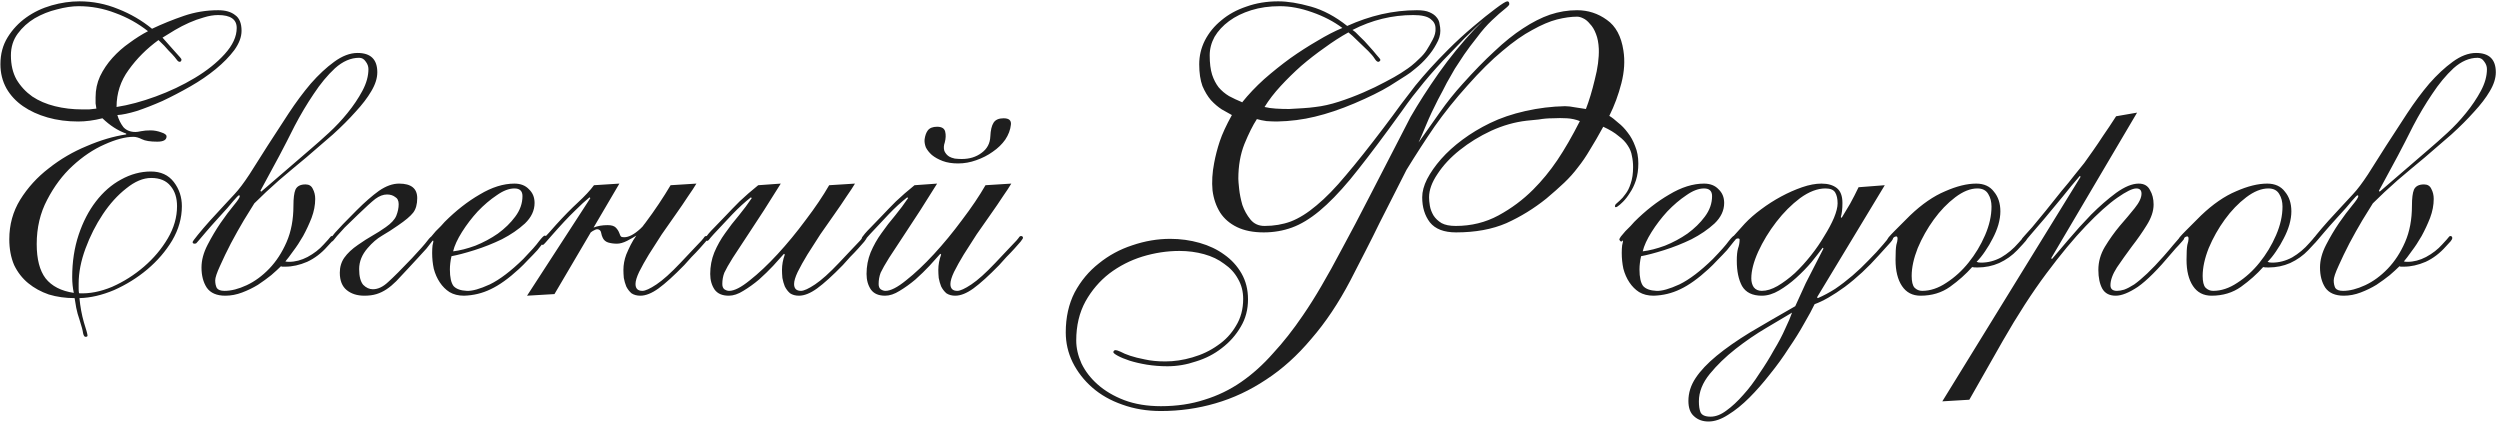 <?xml version="1.0" encoding="UTF-8"?> <svg xmlns="http://www.w3.org/2000/svg" width="279" height="48" viewBox="0 0 279 48" fill="none"> <path d="M14.087 14.91C13.157 14.58 12.272 14.01 11.432 13.2C10.472 13.44 9.572 13.56 8.732 13.56C7.502 13.56 6.362 13.41 5.312 13.11C4.262 12.81 3.347 12.39 2.567 11.85C1.787 11.31 1.172 10.65 0.722 9.87C0.272 9.06 0.047 8.16 0.047 7.17C0.047 6.03 0.317 5.025 0.857 4.155C1.397 3.285 2.087 2.55 2.927 1.95C3.767 1.35 4.712 0.9 5.762 0.6C6.812 0.3 7.847 0.15 8.867 0.15C10.367 0.15 11.807 0.435 13.187 1.005C14.567 1.545 15.827 2.28 16.967 3.21C18.107 2.67 19.292 2.19 20.522 1.77C21.752 1.35 23.027 1.14 24.347 1.14C25.157 1.14 25.787 1.32 26.237 1.68C26.717 2.01 26.957 2.595 26.957 3.435C26.957 4.125 26.687 4.845 26.147 5.595C25.607 6.315 24.917 7.02 24.077 7.71C23.237 8.4 22.292 9.045 21.242 9.645C20.192 10.245 19.157 10.785 18.137 11.265C17.117 11.715 16.157 12.09 15.257 12.39C14.357 12.66 13.637 12.81 13.097 12.84C13.247 13.35 13.472 13.8 13.772 14.19C14.102 14.55 14.552 14.73 15.122 14.73C15.272 14.73 15.482 14.7 15.752 14.64C16.052 14.58 16.397 14.55 16.787 14.55C17.207 14.55 17.612 14.625 18.002 14.775C18.392 14.895 18.587 15.045 18.587 15.225C18.587 15.615 18.242 15.81 17.552 15.81C16.772 15.81 16.202 15.72 15.842 15.54C15.482 15.36 15.167 15.27 14.897 15.27C13.997 15.27 12.917 15.555 11.657 16.125C10.427 16.665 9.242 17.46 8.102 18.51C6.992 19.53 6.047 20.79 5.267 22.29C4.487 23.76 4.097 25.41 4.097 27.24C4.097 28.92 4.427 30.195 5.087 31.065C5.777 31.935 6.827 32.475 8.237 32.685C8.177 32.415 8.132 32.13 8.102 31.83C8.072 31.53 8.057 31.23 8.057 30.93C8.057 29.22 8.297 27.645 8.777 26.205C9.257 24.765 9.902 23.52 10.712 22.47C11.522 21.42 12.452 20.61 13.502 20.04C14.582 19.44 15.692 19.14 16.832 19.14C17.942 19.14 18.797 19.53 19.397 20.31C19.997 21.09 20.297 21.99 20.297 23.01C20.297 24.33 19.937 25.605 19.217 26.835C18.497 28.035 17.567 29.115 16.427 30.075C15.317 31.005 14.087 31.77 12.737 32.37C11.387 32.94 10.097 33.24 8.867 33.27C8.957 34.23 9.122 35.13 9.362 35.97C9.632 36.81 9.767 37.305 9.767 37.455C9.767 37.545 9.692 37.59 9.542 37.59C9.422 37.59 9.332 37.455 9.272 37.185C9.242 36.915 9.107 36.405 8.867 35.655C8.717 35.235 8.597 34.8 8.507 34.35C8.447 33.93 8.387 33.57 8.327 33.27C7.307 33.27 6.347 33.135 5.447 32.865C4.577 32.565 3.812 32.145 3.152 31.605C2.492 31.065 1.967 30.39 1.577 29.58C1.217 28.74 1.037 27.78 1.037 26.7C1.037 25.08 1.442 23.61 2.252 22.29C3.092 20.94 4.157 19.77 5.447 18.78C6.737 17.76 8.147 16.935 9.677 16.305C11.207 15.645 12.677 15.21 14.087 15V14.91ZM26.417 3.12C26.417 2.16 25.727 1.68 24.347 1.68C23.837 1.68 23.297 1.77 22.727 1.95C22.187 2.1 21.647 2.295 21.107 2.535C20.567 2.775 20.042 3.045 19.532 3.345C19.022 3.645 18.557 3.93 18.137 4.2C18.647 4.77 19.127 5.31 19.577 5.82C20.027 6.3 20.252 6.57 20.252 6.63C20.252 6.81 20.177 6.9 20.027 6.9C19.967 6.9 19.892 6.855 19.802 6.765C19.742 6.675 19.637 6.54 19.487 6.36C19.337 6.18 19.112 5.94 18.812 5.64C18.542 5.31 18.167 4.92 17.687 4.47C16.367 5.43 15.257 6.54 14.357 7.8C13.457 9.03 13.007 10.41 13.007 11.94C14.357 11.73 15.812 11.34 17.372 10.77C18.932 10.2 20.387 9.51 21.737 8.7C23.087 7.89 24.197 7.005 25.067 6.045C25.967 5.055 26.417 4.08 26.417 3.12ZM1.217 6.18C1.217 7.23 1.427 8.13 1.847 8.88C2.297 9.63 2.882 10.26 3.602 10.77C4.322 11.25 5.162 11.61 6.122 11.85C7.082 12.09 8.102 12.21 9.182 12.21C9.422 12.21 9.677 12.21 9.947 12.21C10.217 12.18 10.487 12.15 10.757 12.12C10.727 11.91 10.697 11.715 10.667 11.535C10.667 11.325 10.667 11.1 10.667 10.86C10.667 10.02 10.832 9.24 11.162 8.52C11.522 7.77 11.987 7.08 12.557 6.45C13.127 5.82 13.757 5.265 14.447 4.785C15.137 4.275 15.827 3.84 16.517 3.48C15.407 2.61 14.192 1.935 12.872 1.455C11.552 0.945 10.187 0.69 8.777 0.69C8.057 0.69 7.247 0.81 6.347 1.05C5.477 1.26 4.652 1.59 3.872 2.04C3.122 2.49 2.492 3.06 1.982 3.75C1.472 4.44 1.217 5.25 1.217 6.18ZM19.757 23.01C19.757 22.08 19.517 21.33 19.037 20.76C18.557 20.16 17.837 19.86 16.877 19.86C15.977 19.86 15.047 20.25 14.087 21.03C13.127 21.78 12.257 22.74 11.477 23.91C10.697 25.08 10.052 26.355 9.542 27.735C9.032 29.115 8.777 30.42 8.777 31.65C8.777 31.86 8.777 32.055 8.777 32.235C8.777 32.415 8.792 32.58 8.822 32.73C9.992 32.79 11.222 32.55 12.512 32.01C13.802 31.44 14.987 30.69 16.067 29.76C17.147 28.83 18.032 27.78 18.722 26.61C19.412 25.44 19.757 24.24 19.757 23.01ZM35.177 22.2C35.177 22.89 35.042 23.595 34.772 24.315C34.502 25.005 34.187 25.68 33.827 26.34C33.467 26.97 33.092 27.54 32.702 28.05C32.342 28.56 32.057 28.935 31.847 29.175C31.937 29.205 32.072 29.22 32.252 29.22C32.942 29.22 33.632 29.04 34.322 28.68C35.042 28.29 35.642 27.825 36.122 27.285C36.542 26.835 36.782 26.565 36.842 26.475C36.902 26.385 36.962 26.34 37.022 26.34C37.172 26.34 37.247 26.415 37.247 26.565C37.247 26.655 37.187 26.775 37.067 26.925C36.947 27.045 36.767 27.24 36.527 27.51C35.867 28.26 35.117 28.83 34.277 29.22C33.437 29.58 32.627 29.76 31.847 29.76C31.697 29.76 31.577 29.76 31.487 29.76C31.427 29.73 31.382 29.715 31.352 29.715C31.082 29.985 30.722 30.315 30.272 30.705C29.822 31.065 29.327 31.425 28.787 31.785C28.247 32.115 27.662 32.4 27.032 32.64C26.402 32.88 25.772 33 25.142 33C24.182 33 23.492 32.7 23.072 32.1C22.682 31.5 22.487 30.75 22.487 29.85C22.487 29.04 22.712 28.2 23.162 27.33C23.612 26.46 24.092 25.65 24.602 24.9C25.142 24.12 25.637 23.46 26.087 22.92C26.537 22.38 26.762 22.035 26.762 21.885C26.762 21.825 26.732 21.795 26.672 21.795C26.612 21.795 26.402 22.005 26.042 22.425C25.712 22.845 25.157 23.475 24.377 24.315C23.777 24.975 23.312 25.5 22.982 25.89C22.652 26.28 22.397 26.58 22.217 26.79C22.067 26.97 21.962 27.09 21.902 27.15C21.842 27.18 21.782 27.195 21.722 27.195C21.572 27.195 21.497 27.135 21.497 27.015C21.497 26.955 21.692 26.685 22.082 26.205C22.472 25.725 22.922 25.2 23.432 24.63C23.972 24.03 24.497 23.46 25.007 22.92C25.547 22.35 25.937 21.93 26.177 21.66C26.657 21.15 27.212 20.415 27.842 19.455C28.472 18.465 29.147 17.4 29.867 16.26C30.617 15.09 31.397 13.89 32.207 12.66C33.017 11.43 33.842 10.32 34.682 9.33C35.552 8.34 36.422 7.53 37.292 6.9C38.192 6.24 39.062 5.91 39.902 5.91C41.372 5.91 42.107 6.63 42.107 8.07C42.107 8.73 41.882 9.435 41.432 10.185C41.012 10.905 40.427 11.67 39.677 12.48C38.957 13.29 38.117 14.13 37.157 15C36.197 15.84 35.207 16.695 34.187 17.565C33.167 18.405 32.147 19.26 31.127 20.13C30.137 21 29.222 21.855 28.382 22.695C28.112 23.115 27.722 23.745 27.212 24.585C26.732 25.395 26.252 26.25 25.772 27.15C25.322 28.02 24.917 28.86 24.557 29.67C24.197 30.45 24.017 30.99 24.017 31.29C24.017 31.62 24.077 31.905 24.197 32.145C24.347 32.355 24.632 32.46 25.052 32.46C25.802 32.46 26.627 32.25 27.527 31.83C28.427 31.41 29.267 30.795 30.047 29.985C30.827 29.175 31.472 28.185 31.982 27.015C32.492 25.845 32.747 24.495 32.747 22.965C32.747 22.125 32.822 21.525 32.972 21.165C33.152 20.775 33.527 20.58 34.097 20.58C34.487 20.58 34.757 20.745 34.907 21.075C35.087 21.405 35.177 21.78 35.177 22.2ZM29.057 21.3L29.147 21.39L34.682 16.62C35.282 16.11 35.957 15.51 36.707 14.82C37.457 14.13 38.147 13.395 38.777 12.615C39.437 11.805 39.992 10.98 40.442 10.14C40.892 9.3 41.117 8.49 41.117 7.71C41.117 7.41 41.012 7.125 40.802 6.855C40.622 6.585 40.382 6.45 40.082 6.45C39.152 6.45 38.252 6.84 37.382 7.62C36.542 8.4 35.747 9.36 34.997 10.5C34.247 11.61 33.542 12.795 32.882 14.055C32.252 15.315 31.682 16.425 31.172 17.385L29.057 21.3ZM37.022 26.97C36.902 26.97 36.842 26.88 36.842 26.7C36.842 26.67 37.022 26.43 37.382 25.98C37.772 25.53 38.582 24.69 39.812 23.46C40.712 22.56 41.537 21.84 42.287 21.3C43.067 20.76 43.817 20.49 44.537 20.49C45.887 20.49 46.562 21.03 46.562 22.11C46.562 22.8 46.412 23.34 46.112 23.73C45.812 24.12 45.242 24.6 44.402 25.17C43.802 25.59 43.217 25.965 42.647 26.295C42.077 26.625 41.537 27.09 41.027 27.69C40.397 28.41 40.082 29.19 40.082 30.03C40.082 30.84 40.232 31.425 40.532 31.785C40.862 32.115 41.222 32.28 41.612 32.28C42.182 32.28 42.752 32.01 43.322 31.47C43.922 30.93 44.807 30.045 45.977 28.815C46.847 27.885 47.417 27.24 47.687 26.88C47.957 26.52 48.152 26.34 48.272 26.34C48.422 26.34 48.497 26.415 48.497 26.565C48.497 26.595 48.407 26.715 48.227 26.925C48.077 27.135 47.867 27.405 47.597 27.735C47.327 28.035 47.012 28.38 46.652 28.77C46.292 29.16 45.917 29.565 45.527 29.985C45.017 30.525 44.582 30.99 44.222 31.38C43.862 31.74 43.502 32.04 43.142 32.28C42.782 32.52 42.407 32.7 42.017 32.82C41.627 32.94 41.177 33 40.667 33C39.857 33 39.197 32.79 38.687 32.37C38.177 31.95 37.922 31.305 37.922 30.435C37.922 29.805 38.087 29.25 38.417 28.77C38.777 28.26 39.287 27.78 39.947 27.33C40.547 26.91 41.087 26.565 41.567 26.295C42.047 26.025 42.542 25.71 43.052 25.35C43.652 24.93 44.042 24.51 44.222 24.09C44.402 23.64 44.492 23.205 44.492 22.785C44.492 22.395 44.357 22.125 44.087 21.975C43.847 21.795 43.547 21.705 43.187 21.705C42.767 21.705 42.332 21.87 41.882 22.2C41.462 22.53 40.817 23.115 39.947 23.955C39.347 24.525 38.852 25.005 38.462 25.395C38.102 25.785 37.817 26.1 37.607 26.34C37.427 26.55 37.292 26.715 37.202 26.835C37.112 26.925 37.052 26.97 37.022 26.97ZM59.658 22.65C59.658 23.49 59.298 24.255 58.578 24.945C57.858 25.605 57.003 26.19 56.013 26.7C55.023 27.18 54.003 27.585 52.953 27.915C51.903 28.245 51.048 28.47 50.388 28.59C50.328 28.83 50.283 29.085 50.253 29.355C50.223 29.595 50.208 29.835 50.208 30.075C50.208 30.945 50.343 31.56 50.613 31.92C50.913 32.25 51.408 32.43 52.098 32.46C52.698 32.49 53.553 32.25 54.663 31.74C55.773 31.2 57.018 30.255 58.398 28.905C59.268 28.005 59.853 27.345 60.153 26.925C60.483 26.505 60.693 26.295 60.783 26.295C60.933 26.295 61.008 26.385 61.008 26.565C61.008 26.625 60.903 26.775 60.693 27.015C60.513 27.255 60.273 27.555 59.973 27.915C59.673 28.245 59.328 28.605 58.938 28.995C58.578 29.385 58.233 29.73 57.903 30.03C56.763 31.08 55.713 31.83 54.753 32.28C53.823 32.73 52.833 32.97 51.783 33C51.153 33 50.613 32.865 50.163 32.595C49.743 32.325 49.383 31.965 49.083 31.515C48.783 31.065 48.558 30.555 48.408 29.985C48.288 29.415 48.228 28.83 48.228 28.23C48.228 27.9 48.243 27.615 48.273 27.375C48.333 27.135 48.363 26.985 48.363 26.925C48.363 26.895 48.348 26.865 48.318 26.835C48.228 26.925 48.183 26.97 48.183 26.97C48.153 26.97 48.108 26.94 48.048 26.88C47.988 26.82 47.958 26.76 47.958 26.7C47.958 26.67 48.018 26.565 48.138 26.385C48.288 26.205 48.453 26.01 48.633 25.8C48.843 25.59 49.038 25.395 49.218 25.215C49.398 25.005 49.533 24.855 49.623 24.765C50.883 23.505 52.188 22.485 53.538 21.705C54.888 20.895 56.178 20.49 57.408 20.49C58.098 20.49 58.638 20.7 59.028 21.12C59.448 21.51 59.658 22.02 59.658 22.65ZM57.408 21.03C56.808 21.03 56.148 21.285 55.428 21.795C54.708 22.275 54.003 22.875 53.313 23.595C52.653 24.315 52.068 25.08 51.558 25.89C51.048 26.7 50.718 27.42 50.568 28.05C51.318 27.96 52.143 27.75 53.043 27.42C53.943 27.06 54.783 26.61 55.563 26.07C56.343 25.5 56.988 24.87 57.498 24.18C58.038 23.46 58.308 22.695 58.308 21.885C58.308 21.315 58.008 21.03 57.408 21.03ZM77.718 20.49C77.508 20.85 77.193 21.33 76.773 21.93C76.383 22.53 75.933 23.19 75.423 23.91C74.913 24.63 74.388 25.38 73.848 26.16C73.338 26.94 72.858 27.69 72.408 28.41C71.988 29.1 71.628 29.745 71.328 30.345C71.058 30.915 70.923 31.365 70.923 31.695C70.923 32.205 71.178 32.46 71.688 32.46C72.018 32.46 72.543 32.22 73.263 31.74C73.983 31.26 74.868 30.465 75.918 29.355C76.578 28.665 77.088 28.125 77.448 27.735C77.838 27.315 78.123 27.015 78.303 26.835C78.483 26.625 78.588 26.49 78.618 26.43C78.678 26.37 78.738 26.34 78.798 26.34C78.948 26.34 79.023 26.415 79.023 26.565C79.023 26.595 78.933 26.73 78.753 26.97C78.573 27.18 78.348 27.435 78.078 27.735C77.808 28.035 77.508 28.35 77.178 28.68C76.878 29.01 76.608 29.31 76.368 29.58C75.228 30.75 74.268 31.62 73.488 32.19C72.738 32.73 72.063 33 71.463 33C71.073 33 70.743 32.91 70.473 32.73C70.233 32.52 70.038 32.265 69.888 31.965C69.768 31.665 69.678 31.35 69.618 31.02C69.588 30.69 69.573 30.39 69.573 30.12C69.573 29.55 69.678 28.98 69.888 28.41C70.038 28.05 70.203 27.69 70.383 27.33C70.563 26.97 70.773 26.625 71.013 26.295C70.773 26.445 70.428 26.64 69.978 26.88C69.558 27.09 69.183 27.195 68.853 27.195C68.493 27.195 68.163 27.15 67.863 27.06C67.593 26.97 67.398 26.805 67.278 26.565C67.188 26.385 67.128 26.205 67.098 26.025C67.068 25.815 66.978 25.68 66.828 25.62C66.678 25.56 66.528 25.575 66.378 25.665C66.228 25.725 66.078 25.815 65.928 25.935L61.878 32.82L58.818 33L65.883 22.11L65.793 22.02C65.343 22.38 64.788 22.89 64.128 23.55C63.468 24.18 62.598 25.11 61.518 26.34C61.278 26.61 61.068 26.85 60.888 27.06C60.738 27.24 60.633 27.33 60.573 27.33C60.453 27.33 60.393 27.24 60.393 27.06C60.393 26.94 60.513 26.76 60.753 26.52C60.993 26.28 61.428 25.8 62.058 25.08C62.928 24.12 63.738 23.295 64.488 22.605C65.268 21.885 65.868 21.24 66.288 20.67L69.123 20.49L66.243 25.395C66.693 25.215 67.218 25.125 67.818 25.125C68.238 25.125 68.538 25.215 68.718 25.395C68.898 25.575 69.033 25.785 69.123 26.025C69.183 26.235 69.258 26.37 69.348 26.43C69.438 26.46 69.543 26.475 69.663 26.475C70.173 26.475 70.773 26.16 71.463 25.53L71.688 25.305C71.748 25.245 71.793 25.185 71.823 25.125C71.883 25.035 71.943 24.96 72.003 24.9C72.543 24.18 73.053 23.46 73.533 22.74C74.013 22.02 74.448 21.33 74.838 20.67L77.718 20.49ZM95.415 20.49C95.205 20.85 94.89 21.33 94.47 21.93C94.08 22.53 93.63 23.19 93.12 23.91C92.61 24.63 92.085 25.38 91.545 26.16C91.035 26.94 90.555 27.69 90.105 28.41C89.685 29.1 89.325 29.745 89.025 30.345C88.755 30.915 88.62 31.365 88.62 31.695C88.62 32.205 88.875 32.46 89.385 32.46C89.715 32.46 90.24 32.22 90.96 31.74C91.68 31.26 92.565 30.465 93.615 29.355C94.275 28.665 94.785 28.125 95.145 27.735C95.535 27.315 95.82 27.015 96 26.835C96.18 26.625 96.285 26.49 96.315 26.43C96.375 26.37 96.435 26.34 96.495 26.34C96.645 26.34 96.72 26.415 96.72 26.565C96.72 26.595 96.63 26.73 96.45 26.97C96.27 27.18 96.045 27.435 95.775 27.735C95.505 28.035 95.205 28.35 94.875 28.68C94.575 29.01 94.305 29.31 94.065 29.58C92.925 30.75 91.965 31.62 91.185 32.19C90.435 32.73 89.76 33 89.16 33C88.77 33 88.44 32.91 88.17 32.73C87.93 32.52 87.735 32.265 87.585 31.965C87.465 31.665 87.375 31.35 87.315 31.02C87.285 30.69 87.27 30.39 87.27 30.12C87.27 29.55 87.375 28.98 87.585 28.41L87.495 28.32C87.165 28.68 86.76 29.13 86.28 29.67C85.8 30.18 85.275 30.69 84.705 31.2C84.135 31.68 83.55 32.1 82.95 32.46C82.38 32.82 81.84 33 81.33 33C80.61 33 80.085 32.775 79.755 32.325C79.425 31.845 79.26 31.26 79.26 30.57C79.26 29.73 79.41 28.935 79.71 28.185C80.04 27.405 80.445 26.685 80.925 26.025C81.405 25.335 81.915 24.675 82.455 24.045C82.995 23.385 83.475 22.74 83.895 22.11L83.805 22.02C83.145 22.53 82.455 23.16 81.735 23.91C81.045 24.66 80.355 25.395 79.665 26.115C79.365 26.445 79.185 26.655 79.125 26.745C79.065 26.835 78.99 26.88 78.9 26.88C78.78 26.88 78.72 26.79 78.72 26.61C78.72 26.58 78.735 26.535 78.765 26.475C78.825 26.385 78.93 26.25 79.08 26.07C79.23 25.89 79.455 25.65 79.755 25.35C80.085 25.02 80.505 24.585 81.015 24.045C81.465 23.565 81.975 23.04 82.545 22.47C83.145 21.9 83.835 21.3 84.615 20.67L87.135 20.49C85.755 22.71 84.63 24.465 83.76 25.755C82.92 27.015 82.26 28.02 81.78 28.77C81.33 29.49 81.015 30.045 80.835 30.435C80.685 30.825 80.61 31.245 80.61 31.695C80.61 31.965 80.685 32.16 80.835 32.28C81.015 32.4 81.195 32.46 81.375 32.46C81.945 32.46 82.71 32.07 83.67 31.29C84.66 30.51 85.695 29.535 86.775 28.365C87.855 27.195 88.905 25.92 89.925 24.54C90.975 23.16 91.845 21.87 92.535 20.67L95.415 20.49ZM112.861 20.49C112.651 20.85 112.336 21.33 111.916 21.93C111.526 22.53 111.076 23.19 110.566 23.91C110.056 24.63 109.531 25.38 108.991 26.16C108.481 26.94 108.001 27.69 107.551 28.41C107.131 29.1 106.771 29.745 106.471 30.345C106.201 30.915 106.066 31.365 106.066 31.695C106.066 32.205 106.321 32.46 106.831 32.46C107.161 32.46 107.686 32.22 108.406 31.74C109.126 31.26 110.011 30.465 111.061 29.355C111.721 28.665 112.231 28.125 112.591 27.735C112.981 27.315 113.266 27.015 113.446 26.835C113.626 26.625 113.731 26.49 113.761 26.43C113.821 26.37 113.881 26.34 113.941 26.34C114.091 26.34 114.166 26.415 114.166 26.565C114.166 26.595 114.076 26.73 113.896 26.97C113.716 27.18 113.491 27.435 113.221 27.735C112.951 28.035 112.651 28.35 112.321 28.68C112.021 29.01 111.751 29.31 111.511 29.58C110.371 30.75 109.411 31.62 108.631 32.19C107.881 32.73 107.206 33 106.606 33C106.216 33 105.886 32.91 105.616 32.73C105.376 32.52 105.181 32.265 105.031 31.965C104.911 31.665 104.821 31.35 104.761 31.02C104.731 30.69 104.716 30.39 104.716 30.12C104.716 29.55 104.821 28.98 105.031 28.41L104.941 28.32C104.611 28.68 104.206 29.13 103.726 29.67C103.246 30.18 102.721 30.69 102.151 31.2C101.581 31.68 100.996 32.1 100.396 32.46C99.826 32.82 99.286 33 98.776 33C98.056 33 97.531 32.775 97.201 32.325C96.871 31.845 96.706 31.26 96.706 30.57C96.706 29.73 96.856 28.935 97.156 28.185C97.486 27.405 97.891 26.685 98.371 26.025C98.851 25.335 99.361 24.675 99.901 24.045C100.441 23.385 100.921 22.74 101.341 22.11L101.251 22.02C100.591 22.53 99.901 23.16 99.181 23.91C98.491 24.66 97.801 25.395 97.111 26.115C96.811 26.445 96.631 26.655 96.571 26.745C96.511 26.835 96.436 26.88 96.346 26.88C96.226 26.88 96.166 26.79 96.166 26.61C96.166 26.58 96.181 26.535 96.211 26.475C96.271 26.385 96.376 26.25 96.526 26.07C96.676 25.89 96.901 25.65 97.201 25.35C97.531 25.02 97.951 24.585 98.461 24.045C98.911 23.565 99.421 23.04 99.991 22.47C100.591 21.9 101.281 21.3 102.061 20.67L104.581 20.49C103.201 22.71 102.076 24.465 101.206 25.755C100.366 27.015 99.706 28.02 99.226 28.77C98.776 29.49 98.461 30.045 98.281 30.435C98.131 30.825 98.056 31.245 98.056 31.695C98.056 31.965 98.131 32.16 98.281 32.28C98.461 32.4 98.641 32.46 98.821 32.46C99.391 32.46 100.156 32.07 101.116 31.29C102.106 30.51 103.141 29.535 104.221 28.365C105.301 27.195 106.351 25.92 107.371 24.54C108.421 23.16 109.291 21.87 109.981 20.67L112.861 20.49ZM106.921 18.24C106.261 18.24 105.691 18.15 105.211 17.97C104.731 17.79 104.326 17.565 103.996 17.295C103.696 17.025 103.471 16.74 103.321 16.44C103.201 16.11 103.156 15.81 103.186 15.54C103.246 15.12 103.366 14.79 103.546 14.55C103.756 14.28 104.101 14.145 104.581 14.145C105.091 14.145 105.391 14.325 105.481 14.685C105.571 15.045 105.556 15.45 105.436 15.9C105.316 16.23 105.301 16.545 105.391 16.845C105.511 17.115 105.691 17.325 105.931 17.475C106.081 17.565 106.291 17.64 106.561 17.7C106.861 17.73 107.116 17.745 107.326 17.745C108.196 17.745 108.931 17.52 109.531 17.07C110.161 16.62 110.491 16.005 110.521 15.225C110.551 14.535 110.671 14.025 110.881 13.695C111.091 13.365 111.466 13.2 112.006 13.2C112.606 13.2 112.876 13.44 112.816 13.92C112.756 14.49 112.546 15.045 112.186 15.585C111.826 16.095 111.361 16.545 110.791 16.935C110.251 17.325 109.636 17.64 108.946 17.88C108.286 18.12 107.611 18.24 106.921 18.24ZM156.963 18.96C156.453 19.98 155.943 20.985 155.433 21.975C154.953 22.935 154.458 23.91 153.948 24.9C153.468 25.89 152.958 26.91 152.418 27.96C151.878 29.01 151.308 30.12 150.708 31.29C149.388 33.81 147.933 35.985 146.343 37.815C144.783 39.675 143.103 41.19 141.303 42.36C139.503 43.56 137.613 44.445 135.633 45.015C133.683 45.585 131.658 45.87 129.558 45.87C127.998 45.87 126.558 45.63 125.238 45.15C123.948 44.7 122.838 44.07 121.908 43.26C120.978 42.45 120.243 41.505 119.703 40.425C119.193 39.375 118.938 38.265 118.938 37.095C118.938 35.415 119.268 33.93 119.928 32.64C120.618 31.35 121.518 30.27 122.628 29.4C123.738 28.5 124.983 27.825 126.363 27.375C127.773 26.895 129.183 26.655 130.593 26.655C131.733 26.655 132.828 26.805 133.878 27.105C134.928 27.405 135.843 27.84 136.623 28.41C137.433 28.98 138.078 29.685 138.558 30.525C139.038 31.365 139.278 32.325 139.278 33.405C139.278 34.545 139.008 35.565 138.468 36.465C137.928 37.395 137.223 38.19 136.353 38.85C135.513 39.51 134.553 40.005 133.473 40.335C132.423 40.695 131.358 40.875 130.278 40.875C129.498 40.875 128.733 40.815 127.983 40.695C127.263 40.575 126.618 40.425 126.048 40.245C125.508 40.065 125.073 39.885 124.743 39.705C124.413 39.525 124.248 39.39 124.248 39.3C124.248 39.24 124.278 39.18 124.338 39.12C124.398 39.09 124.458 39.075 124.518 39.075C124.608 39.075 124.788 39.135 125.058 39.255C125.328 39.405 125.688 39.555 126.138 39.705C126.588 39.855 127.128 39.99 127.758 40.11C128.418 40.26 129.183 40.335 130.053 40.335C131.043 40.335 132.048 40.185 133.068 39.885C134.118 39.585 135.063 39.135 135.903 38.535C136.743 37.965 137.418 37.245 137.928 36.375C138.468 35.505 138.738 34.5 138.738 33.36C138.738 32.52 138.543 31.77 138.153 31.11C137.793 30.45 137.283 29.895 136.623 29.445C135.993 28.965 135.243 28.605 134.373 28.365C133.503 28.125 132.588 28.005 131.628 28.005C130.248 28.005 128.868 28.215 127.488 28.635C126.138 29.055 124.908 29.685 123.798 30.525C122.718 31.365 121.833 32.4 121.143 33.63C120.453 34.89 120.108 36.345 120.108 37.995C120.108 38.835 120.303 39.69 120.693 40.56C121.113 41.43 121.713 42.21 122.493 42.9C123.303 43.62 124.293 44.205 125.463 44.655C126.663 45.105 128.028 45.33 129.558 45.33C131.328 45.33 132.948 45.09 134.418 44.61C135.888 44.16 137.253 43.5 138.513 42.63C139.773 41.76 140.958 40.695 142.068 39.435C143.208 38.205 144.318 36.795 145.398 35.205C146.118 34.155 146.808 33.06 147.468 31.92C148.158 30.75 148.938 29.34 149.808 27.69C150.708 26.04 151.758 24.045 152.958 21.705C154.158 19.365 155.643 16.485 157.413 13.065C158.313 11.505 159.363 9.87 160.563 8.16C161.793 6.42 163.128 4.785 164.568 3.255L165.513 2.31C165.003 2.76 164.538 3.195 164.118 3.615C163.698 4.005 163.293 4.41 162.903 4.83C162.513 5.22 162.108 5.64 161.688 6.09C161.268 6.51 160.818 6.99 160.338 7.53C159.798 8.13 159.318 8.685 158.898 9.195C158.478 9.705 158.058 10.23 157.638 10.77C157.248 11.28 156.843 11.835 156.423 12.435C156.003 13.005 155.523 13.665 154.983 14.415C153.333 16.665 151.893 18.54 150.663 20.04C149.433 21.51 148.293 22.68 147.243 23.55C146.193 24.42 145.173 25.035 144.183 25.395C143.193 25.755 142.143 25.935 141.033 25.935C139.863 25.935 138.873 25.74 138.063 25.35C137.253 24.96 136.623 24.42 136.173 23.73C135.723 23.01 135.438 22.185 135.318 21.255C135.228 20.295 135.288 19.275 135.498 18.195C135.648 17.385 135.858 16.575 136.128 15.765C136.398 14.955 136.848 13.98 137.478 12.84C137.148 12.66 136.773 12.45 136.353 12.21C135.933 11.94 135.528 11.595 135.138 11.175C134.778 10.755 134.463 10.23 134.193 9.6C133.953 8.94 133.833 8.13 133.833 7.17C133.833 6.24 134.043 5.355 134.463 4.515C134.913 3.645 135.528 2.895 136.308 2.265C137.088 1.605 138.018 1.095 139.098 0.735C140.178 0.345 141.363 0.15 142.653 0.15C143.703 0.15 144.918 0.345 146.298 0.735C147.678 1.125 149.028 1.845 150.348 2.895C151.608 2.325 152.883 1.89 154.173 1.59C155.493 1.29 156.813 1.14 158.133 1.14C158.733 1.14 159.198 1.215 159.528 1.365C159.888 1.515 160.158 1.71 160.338 1.95C160.518 2.16 160.623 2.4 160.653 2.67C160.713 2.94 160.743 3.195 160.743 3.435C160.743 3.915 160.593 4.41 160.293 4.92C160.023 5.43 159.678 5.925 159.258 6.405C158.868 6.855 158.448 7.26 157.998 7.62C157.578 7.98 157.218 8.25 156.918 8.43C156.678 8.58 156.063 8.97 155.073 9.6C154.083 10.2 152.778 10.845 151.158 11.535C149.598 12.195 148.128 12.69 146.748 13.02C145.398 13.35 143.988 13.53 142.518 13.56C142.188 13.56 141.798 13.545 141.348 13.515C140.928 13.455 140.568 13.38 140.268 13.29C139.818 13.98 139.353 14.91 138.873 16.08C138.423 17.22 138.198 18.51 138.198 19.95C138.198 20.13 138.228 20.505 138.288 21.075C138.348 21.645 138.468 22.245 138.648 22.875C138.858 23.475 139.158 24.015 139.548 24.495C139.938 24.975 140.463 25.215 141.123 25.215C142.173 25.215 143.148 25.05 144.048 24.72C144.978 24.36 145.938 23.76 146.928 22.92C147.948 22.08 149.043 20.955 150.213 19.545C151.413 18.135 152.808 16.38 154.398 14.28C155.148 13.29 155.793 12.42 156.333 11.67C156.903 10.92 157.443 10.215 157.953 9.555C158.493 8.895 159.048 8.25 159.618 7.62C160.188 6.99 160.863 6.285 161.643 5.505C162.513 4.635 163.428 3.795 164.388 2.985C165.378 2.145 166.218 1.47 166.908 0.96C167.628 0.42 168.063 0.15 168.213 0.15C168.363 0.15 168.438 0.255 168.438 0.465C168.438 0.555 168.288 0.72 167.988 0.96C167.568 1.29 167.073 1.725 166.503 2.265C165.933 2.805 165.393 3.42 164.883 4.11C164.283 4.86 163.788 5.52 163.398 6.09C163.038 6.63 162.693 7.155 162.363 7.665C162.063 8.175 161.763 8.7 161.463 9.24C161.193 9.78 160.863 10.41 160.473 11.13C159.963 12.12 159.528 13.05 159.168 13.92C158.808 14.79 158.523 15.45 158.313 15.9C159.123 14.76 159.918 13.635 160.698 12.525C161.478 11.415 162.318 10.365 163.218 9.375C164.478 7.965 165.663 6.75 166.773 5.73C167.883 4.68 168.948 3.825 169.968 3.165C171.018 2.475 172.023 1.965 172.983 1.635C173.973 1.305 174.978 1.14 175.998 1.14C177.228 1.14 178.338 1.5 179.328 2.22C180.318 2.91 180.933 4.05 181.173 5.64C181.353 6.78 181.278 7.995 180.948 9.285C180.618 10.575 180.168 11.79 179.598 12.93C179.898 13.11 180.228 13.365 180.588 13.695C180.978 13.995 181.338 14.37 181.668 14.82C181.998 15.24 182.268 15.735 182.478 16.305C182.718 16.875 182.838 17.52 182.838 18.24C182.838 18.93 182.748 19.56 182.568 20.13C182.388 20.67 182.163 21.135 181.893 21.525C181.653 21.915 181.398 22.245 181.128 22.515C180.888 22.755 180.678 22.935 180.498 23.055C180.348 23.145 180.258 23.145 180.228 23.055C180.228 22.935 180.258 22.845 180.318 22.785C180.408 22.695 180.558 22.56 180.768 22.38C180.978 22.2 181.188 21.96 181.398 21.66C181.638 21.36 181.833 20.97 181.983 20.49C182.163 19.98 182.253 19.365 182.253 18.645C182.253 18.195 182.208 17.775 182.118 17.385C182.058 16.995 181.908 16.62 181.668 16.26C181.428 15.87 181.083 15.51 180.633 15.18C180.213 14.82 179.643 14.475 178.923 14.145C178.383 15.135 177.888 15.99 177.438 16.71C177.018 17.43 176.568 18.09 176.088 18.69C175.638 19.29 175.128 19.86 174.558 20.4C173.988 20.94 173.328 21.525 172.578 22.155C171.198 23.265 169.713 24.18 168.123 24.9C166.533 25.59 164.658 25.935 162.498 25.935C161.148 25.935 160.173 25.56 159.573 24.81C159.003 24.06 158.718 23.13 158.718 22.02C158.718 21.39 158.898 20.715 159.258 19.995C159.648 19.245 160.173 18.495 160.833 17.745C161.493 16.995 162.288 16.275 163.218 15.585C164.148 14.895 165.168 14.28 166.278 13.74C167.448 13.17 168.768 12.72 170.238 12.39C171.708 12.06 173.178 11.88 174.648 11.85C174.978 11.85 175.368 11.895 175.818 11.985C176.268 12.045 176.658 12.105 176.988 12.165C177.348 11.235 177.678 10.14 177.978 8.88C178.308 7.62 178.458 6.48 178.428 5.46C178.398 4.8 178.293 4.245 178.113 3.795C177.933 3.315 177.708 2.94 177.438 2.67C177.198 2.37 176.943 2.16 176.673 2.04C176.433 1.92 176.208 1.86 175.998 1.86C175.338 1.86 174.588 1.965 173.748 2.175C172.938 2.385 172.023 2.775 171.003 3.345C169.983 3.885 168.873 4.665 167.673 5.685C166.473 6.675 165.168 7.965 163.758 9.555C162.408 11.055 161.193 12.57 160.113 14.1C159.063 15.63 158.013 17.25 156.963 18.96ZM138.603 11.445C139.323 10.545 140.148 9.675 141.078 8.835C142.038 7.995 143.013 7.215 144.003 6.495C145.023 5.775 146.028 5.13 147.018 4.56C148.008 3.96 148.938 3.48 149.808 3.12C148.848 2.4 147.723 1.815 146.433 1.365C145.173 0.915 143.973 0.69 142.833 0.69C141.663 0.69 140.598 0.84 139.638 1.14C138.678 1.44 137.853 1.845 137.163 2.355C136.473 2.865 135.933 3.45 135.543 4.11C135.183 4.77 135.003 5.46 135.003 6.18C135.003 7.05 135.093 7.77 135.273 8.34C135.453 8.88 135.693 9.345 135.993 9.735C136.323 10.125 136.713 10.455 137.163 10.725C137.613 10.965 138.093 11.19 138.603 11.4V11.445ZM159.213 5.595C159.423 5.265 159.648 4.875 159.888 4.425C160.128 3.975 160.233 3.555 160.203 3.165C160.203 2.745 160.023 2.4 159.663 2.13C159.303 1.83 158.658 1.68 157.728 1.68C155.358 1.68 153.093 2.235 150.933 3.345C151.143 3.465 151.413 3.705 151.743 4.065C152.103 4.395 152.448 4.755 152.778 5.145C153.108 5.505 153.393 5.835 153.633 6.135C153.903 6.435 154.038 6.6 154.038 6.63C154.068 6.69 154.053 6.75 153.993 6.81C153.933 6.87 153.873 6.9 153.813 6.9C153.693 6.9 153.558 6.78 153.408 6.54C153.258 6.3 153.018 6.015 152.688 5.685C152.388 5.385 151.998 5.01 151.518 4.56C151.068 4.11 150.723 3.795 150.483 3.615C149.613 4.095 148.728 4.665 147.828 5.325C146.928 5.955 146.058 6.63 145.218 7.35C144.408 8.07 143.643 8.82 142.923 9.6C142.203 10.38 141.603 11.16 141.123 11.94C141.483 12.03 141.903 12.09 142.383 12.12C142.863 12.15 143.358 12.165 143.868 12.165C144.378 12.135 144.888 12.105 145.398 12.075C145.908 12.045 146.373 12 146.793 11.94C147.603 11.85 148.473 11.655 149.403 11.355C150.333 11.055 151.248 10.71 152.148 10.32C153.048 9.93 153.858 9.54 154.578 9.15C155.328 8.76 155.913 8.43 156.333 8.16C156.363 8.13 156.498 8.04 156.738 7.89C156.978 7.74 157.233 7.56 157.503 7.35C157.803 7.11 158.103 6.84 158.403 6.54C158.733 6.24 159.003 5.925 159.213 5.595ZM176.313 13.515C175.863 13.335 175.383 13.23 174.873 13.2C174.363 13.17 173.838 13.17 173.298 13.2C172.758 13.2 172.233 13.245 171.723 13.335C171.213 13.395 170.763 13.44 170.373 13.47C169.053 13.62 167.733 13.995 166.413 14.595C165.123 15.195 163.953 15.915 162.903 16.755C161.883 17.565 161.058 18.45 160.428 19.41C159.798 20.34 159.483 21.21 159.483 22.02C159.483 22.29 159.513 22.605 159.573 22.965C159.633 23.325 159.768 23.685 159.978 24.045C160.188 24.375 160.488 24.66 160.878 24.9C161.268 25.11 161.793 25.215 162.453 25.215C164.193 25.215 165.783 24.825 167.223 24.045C168.663 23.265 169.953 22.305 171.093 21.165C172.083 20.175 172.983 19.08 173.793 17.88C174.603 16.68 175.443 15.225 176.313 13.515ZM192.417 22.65C192.417 23.49 192.057 24.255 191.337 24.945C190.617 25.605 189.762 26.19 188.772 26.7C187.782 27.18 186.762 27.585 185.712 27.915C184.662 28.245 183.807 28.47 183.147 28.59C183.087 28.83 183.042 29.085 183.012 29.355C182.982 29.595 182.967 29.835 182.967 30.075C182.967 30.945 183.102 31.56 183.372 31.92C183.672 32.25 184.167 32.43 184.857 32.46C185.457 32.49 186.312 32.25 187.422 31.74C188.532 31.2 189.777 30.255 191.157 28.905C192.027 28.005 192.612 27.345 192.912 26.925C193.242 26.505 193.452 26.295 193.542 26.295C193.692 26.295 193.767 26.385 193.767 26.565C193.767 26.625 193.662 26.775 193.452 27.015C193.272 27.255 193.032 27.555 192.732 27.915C192.432 28.245 192.087 28.605 191.697 28.995C191.337 29.385 190.992 29.73 190.662 30.03C189.522 31.08 188.472 31.83 187.512 32.28C186.582 32.73 185.592 32.97 184.542 33C183.912 33 183.372 32.865 182.922 32.595C182.502 32.325 182.142 31.965 181.842 31.515C181.542 31.065 181.317 30.555 181.167 29.985C181.047 29.415 180.987 28.83 180.987 28.23C180.987 27.9 181.002 27.615 181.032 27.375C181.092 27.135 181.122 26.985 181.122 26.925C181.122 26.895 181.107 26.865 181.077 26.835C180.987 26.925 180.942 26.97 180.942 26.97C180.912 26.97 180.867 26.94 180.807 26.88C180.747 26.82 180.717 26.76 180.717 26.7C180.717 26.67 180.777 26.565 180.897 26.385C181.047 26.205 181.212 26.01 181.392 25.8C181.602 25.59 181.797 25.395 181.977 25.215C182.157 25.005 182.292 24.855 182.382 24.765C183.642 23.505 184.947 22.485 186.297 21.705C187.647 20.895 188.937 20.49 190.167 20.49C190.857 20.49 191.397 20.7 191.787 21.12C192.207 21.51 192.417 22.02 192.417 22.65ZM190.167 21.03C189.567 21.03 188.907 21.285 188.187 21.795C187.467 22.275 186.762 22.875 186.072 23.595C185.412 24.315 184.827 25.08 184.317 25.89C183.807 26.7 183.477 27.42 183.327 28.05C184.077 27.96 184.902 27.75 185.802 27.42C186.702 27.06 187.542 26.61 188.322 26.07C189.102 25.5 189.747 24.87 190.257 24.18C190.797 23.46 191.067 22.695 191.067 21.885C191.067 21.315 190.767 21.03 190.167 21.03ZM203.726 21.03C202.826 21.03 201.881 21.39 200.891 22.11C199.931 22.83 199.046 23.715 198.236 24.765C197.426 25.815 196.751 26.925 196.211 28.095C195.701 29.235 195.446 30.225 195.446 31.065C195.446 31.455 195.536 31.785 195.716 32.055C195.926 32.325 196.226 32.46 196.616 32.46C197.156 32.46 197.741 32.28 198.371 31.92C199.031 31.53 199.676 31.05 200.306 30.48C200.936 29.88 201.536 29.22 202.106 28.5C202.676 27.78 203.171 27.06 203.591 26.34C204.041 25.62 204.401 24.945 204.671 24.315C204.941 23.655 205.076 23.115 205.076 22.695C205.076 22.185 204.986 21.78 204.806 21.48C204.626 21.18 204.266 21.03 203.726 21.03ZM210.341 20.67L202.781 33.18L202.871 33.27C203.501 33 204.146 32.655 204.806 32.235C205.466 31.785 206.111 31.29 206.741 30.75C207.371 30.21 207.971 29.64 208.541 29.04C209.141 28.44 209.681 27.855 210.161 27.285C210.521 26.865 210.746 26.595 210.836 26.475C210.926 26.355 211.016 26.295 211.106 26.295C211.226 26.295 211.286 26.37 211.286 26.52C211.286 26.64 211.181 26.82 210.971 27.06C210.761 27.3 210.326 27.78 209.666 28.5C208.466 29.85 207.206 31.02 205.886 32.01C204.566 32.97 203.441 33.615 202.511 33.945C202.241 34.515 201.851 35.235 201.341 36.105C200.861 36.975 200.291 37.89 199.631 38.85C199.001 39.84 198.296 40.815 197.516 41.775C196.766 42.735 196.001 43.605 195.221 44.385C194.441 45.165 193.661 45.795 192.881 46.275C192.101 46.785 191.366 47.04 190.676 47.04C190.016 47.04 189.476 46.845 189.056 46.455C188.636 46.095 188.426 45.525 188.426 44.745C188.426 43.845 188.696 42.99 189.236 42.18C189.776 41.37 190.556 40.545 191.576 39.705C192.596 38.865 193.841 37.995 195.311 37.095C196.781 36.225 198.461 35.25 200.351 34.17C200.681 33.42 201.071 32.565 201.521 31.605C202.001 30.645 202.661 29.355 203.501 27.735L203.411 27.645C203.081 28.095 202.661 28.635 202.151 29.265C201.641 29.865 201.071 30.45 200.441 31.02C199.841 31.56 199.211 32.025 198.551 32.415C197.891 32.805 197.246 33 196.616 33C195.566 33 194.831 32.64 194.411 31.92C194.021 31.2 193.826 30.255 193.826 29.085C193.826 28.515 193.871 28.065 193.961 27.735C194.081 27.405 194.141 27.075 194.141 26.745C194.141 26.655 194.081 26.61 193.961 26.61C193.811 26.61 193.706 26.67 193.646 26.79C193.586 26.88 193.526 26.925 193.466 26.925C193.346 26.925 193.286 26.835 193.286 26.655C193.286 26.595 193.361 26.475 193.511 26.295C193.691 26.085 194.096 25.635 194.726 24.945C195.236 24.405 195.836 23.88 196.526 23.37C197.246 22.83 197.996 22.35 198.776 21.93C199.556 21.51 200.336 21.165 201.116 20.895C201.896 20.625 202.616 20.49 203.276 20.49C203.996 20.49 204.566 20.655 204.986 20.985C205.406 21.315 205.616 21.87 205.616 22.65C205.616 23.31 205.556 23.835 205.436 24.225L205.526 24.315C205.826 23.835 206.141 23.31 206.471 22.74C206.801 22.14 207.116 21.525 207.416 20.895L210.341 20.67ZM189.596 44.79C189.596 45.3 189.656 45.705 189.776 46.005C189.926 46.335 190.301 46.5 190.901 46.5C191.471 46.5 192.056 46.275 192.656 45.825C193.286 45.375 193.916 44.79 194.546 44.07C195.176 43.38 195.776 42.585 196.346 41.685C196.946 40.815 197.486 39.945 197.966 39.075C198.476 38.235 198.896 37.44 199.226 36.69C199.586 35.94 199.841 35.34 199.991 34.89C199.241 35.34 198.281 35.91 197.111 36.6C195.941 37.29 194.801 38.07 193.691 38.94C192.581 39.81 191.621 40.74 190.811 41.73C190.001 42.72 189.596 43.74 189.596 44.79ZM223.242 23.595C223.242 24.045 223.167 24.54 223.017 25.08C222.867 25.59 222.657 26.1 222.387 26.61C222.147 27.09 221.862 27.57 221.532 28.05C221.232 28.5 220.917 28.89 220.587 29.22C220.707 29.28 220.872 29.31 221.082 29.31C221.862 29.31 222.612 29.115 223.332 28.725C224.052 28.305 224.697 27.765 225.267 27.105C225.567 26.775 225.747 26.565 225.807 26.475C225.897 26.385 225.972 26.34 226.032 26.34C226.182 26.34 226.257 26.415 226.257 26.565C226.257 26.625 226.197 26.73 226.077 26.88C225.957 27.03 225.642 27.375 225.132 27.915C224.562 28.515 223.887 28.995 223.107 29.355C222.357 29.685 221.547 29.85 220.677 29.85C220.377 29.85 220.182 29.835 220.092 29.805C219.402 30.585 218.577 31.32 217.617 32.01C216.687 32.67 215.592 33 214.332 33C213.432 33 212.742 32.64 212.262 31.92C211.782 31.2 211.542 30.225 211.542 28.995C211.542 28.185 211.572 27.63 211.632 27.33C211.722 27.03 211.767 26.805 211.767 26.655C211.767 26.475 211.722 26.385 211.632 26.385C211.452 26.385 211.287 26.505 211.137 26.745C210.987 26.985 210.882 27.105 210.822 27.105C210.642 27.105 210.552 27.03 210.552 26.88C210.552 26.82 210.627 26.685 210.777 26.475C210.957 26.265 211.182 26.025 211.452 25.755C211.722 25.485 212.007 25.2 212.307 24.9C212.607 24.6 212.892 24.315 213.162 24.045C214.482 22.785 215.787 21.885 217.077 21.345C218.367 20.775 219.522 20.49 220.542 20.49C221.412 20.49 222.072 20.79 222.522 21.39C223.002 21.96 223.242 22.695 223.242 23.595ZM222.252 23.055C222.252 22.515 222.132 22.05 221.892 21.66C221.652 21.24 221.247 21.03 220.677 21.03C219.897 21.03 219.072 21.36 218.202 22.02C217.332 22.68 216.537 23.505 215.817 24.495C215.097 25.485 214.497 26.55 214.017 27.69C213.567 28.83 213.342 29.865 213.342 30.795C213.342 31.425 213.447 31.86 213.657 32.1C213.897 32.34 214.182 32.46 214.512 32.46C215.412 32.46 216.312 32.16 217.212 31.56C218.142 30.96 218.967 30.21 219.687 29.31C220.437 28.38 221.052 27.36 221.532 26.25C222.012 25.14 222.252 24.075 222.252 23.055ZM238.497 12.57L228.912 28.815L229.002 28.905C229.422 28.425 230.022 27.72 230.802 26.79C231.612 25.83 232.467 24.885 233.367 23.955C234.297 23.025 235.227 22.215 236.157 21.525C237.117 20.835 237.957 20.49 238.677 20.49C239.277 20.49 239.697 20.73 239.937 21.21C240.207 21.66 240.342 22.2 240.342 22.83C240.342 23.55 240.087 24.315 239.577 25.125C239.097 25.905 238.542 26.7 237.912 27.51C237.312 28.32 236.757 29.1 236.247 29.85C235.767 30.6 235.527 31.26 235.527 31.83C235.527 32.25 235.767 32.46 236.247 32.46C236.487 32.46 236.757 32.415 237.057 32.325C237.387 32.205 237.762 32.01 238.182 31.74C238.602 31.44 239.082 31.035 239.622 30.525C240.162 30.015 240.777 29.37 241.467 28.59C241.917 28.08 242.262 27.675 242.502 27.375C242.772 27.075 242.967 26.85 243.087 26.7C243.237 26.52 243.327 26.415 243.357 26.385C243.417 26.325 243.477 26.295 243.537 26.295C243.687 26.295 243.762 26.37 243.762 26.52C243.762 26.58 243.747 26.64 243.717 26.7C243.687 26.73 243.627 26.805 243.537 26.925C243.447 27.015 243.312 27.165 243.132 27.375C242.952 27.555 242.697 27.84 242.367 28.23C240.837 30.06 239.577 31.32 238.587 32.01C237.597 32.67 236.772 33 236.112 33C235.422 33 234.927 32.745 234.627 32.235C234.327 31.695 234.177 30.99 234.177 30.12C234.177 29.22 234.417 28.365 234.897 27.555C235.407 26.715 235.962 25.935 236.562 25.215C237.192 24.495 237.747 23.835 238.227 23.235C238.737 22.605 238.992 22.065 238.992 21.615C238.992 21.225 238.797 21.03 238.407 21.03C237.987 21.03 237.282 21.375 236.292 22.065C235.302 22.755 234.132 23.805 232.782 25.215C231.432 26.625 229.962 28.395 228.372 30.525C226.782 32.655 225.162 35.16 223.512 38.04L219.777 44.61L216.762 44.79L232.197 19.725L232.107 19.635C231.507 20.325 230.862 21.105 230.172 21.975C229.482 22.815 228.822 23.61 228.192 24.36C227.562 25.11 227.022 25.74 226.572 26.25C226.152 26.76 225.927 27.015 225.897 27.015C225.717 27.015 225.627 26.94 225.627 26.79C225.627 26.73 225.642 26.67 225.672 26.61C225.732 26.55 225.837 26.43 225.987 26.25C226.167 26.04 226.437 25.74 226.797 25.35C227.157 24.93 227.652 24.33 228.282 23.55C228.972 22.68 229.572 21.93 230.082 21.3C230.622 20.67 231.087 20.1 231.477 19.59C231.897 19.08 232.272 18.615 232.602 18.195C232.932 17.745 233.262 17.28 233.592 16.8C233.952 16.29 234.327 15.735 234.717 15.135C235.137 14.535 235.617 13.815 236.157 12.975L238.497 12.57ZM255.717 23.595C255.717 24.045 255.642 24.54 255.492 25.08C255.342 25.59 255.132 26.1 254.862 26.61C254.622 27.09 254.337 27.57 254.007 28.05C253.707 28.5 253.392 28.89 253.062 29.22C253.182 29.28 253.347 29.31 253.557 29.31C254.337 29.31 255.087 29.115 255.807 28.725C256.527 28.305 257.172 27.765 257.742 27.105C258.042 26.775 258.222 26.565 258.282 26.475C258.372 26.385 258.447 26.34 258.507 26.34C258.657 26.34 258.732 26.415 258.732 26.565C258.732 26.625 258.672 26.73 258.552 26.88C258.432 27.03 258.117 27.375 257.607 27.915C257.037 28.515 256.362 28.995 255.582 29.355C254.832 29.685 254.022 29.85 253.152 29.85C252.852 29.85 252.657 29.835 252.567 29.805C251.877 30.585 251.052 31.32 250.092 32.01C249.162 32.67 248.067 33 246.807 33C245.907 33 245.217 32.64 244.737 31.92C244.257 31.2 244.017 30.225 244.017 28.995C244.017 28.185 244.047 27.63 244.107 27.33C244.197 27.03 244.242 26.805 244.242 26.655C244.242 26.475 244.197 26.385 244.107 26.385C243.927 26.385 243.762 26.505 243.612 26.745C243.462 26.985 243.357 27.105 243.297 27.105C243.117 27.105 243.027 27.03 243.027 26.88C243.027 26.82 243.102 26.685 243.252 26.475C243.432 26.265 243.657 26.025 243.927 25.755C244.197 25.485 244.482 25.2 244.782 24.9C245.082 24.6 245.367 24.315 245.637 24.045C246.957 22.785 248.262 21.885 249.552 21.345C250.842 20.775 251.997 20.49 253.017 20.49C253.887 20.49 254.547 20.79 254.997 21.39C255.477 21.96 255.717 22.695 255.717 23.595ZM254.727 23.055C254.727 22.515 254.607 22.05 254.367 21.66C254.127 21.24 253.722 21.03 253.152 21.03C252.372 21.03 251.547 21.36 250.677 22.02C249.807 22.68 249.012 23.505 248.292 24.495C247.572 25.485 246.972 26.55 246.492 27.69C246.042 28.83 245.817 29.865 245.817 30.795C245.817 31.425 245.922 31.86 246.132 32.1C246.372 32.34 246.657 32.46 246.987 32.46C247.887 32.46 248.787 32.16 249.687 31.56C250.617 30.96 251.442 30.21 252.162 29.31C252.912 28.38 253.527 27.36 254.007 26.25C254.487 25.14 254.727 24.075 254.727 23.055ZM271.603 22.2C271.603 22.89 271.468 23.595 271.198 24.315C270.928 25.005 270.613 25.68 270.253 26.34C269.893 26.97 269.518 27.54 269.128 28.05C268.768 28.56 268.483 28.935 268.273 29.175C268.363 29.205 268.498 29.22 268.678 29.22C269.368 29.22 270.058 29.04 270.748 28.68C271.468 28.29 272.068 27.825 272.548 27.285C272.968 26.835 273.208 26.565 273.268 26.475C273.328 26.385 273.388 26.34 273.448 26.34C273.598 26.34 273.673 26.415 273.673 26.565C273.673 26.655 273.613 26.775 273.493 26.925C273.373 27.045 273.193 27.24 272.953 27.51C272.293 28.26 271.543 28.83 270.703 29.22C269.863 29.58 269.053 29.76 268.273 29.76C268.123 29.76 268.003 29.76 267.913 29.76C267.853 29.73 267.808 29.715 267.778 29.715C267.508 29.985 267.148 30.315 266.698 30.705C266.248 31.065 265.753 31.425 265.213 31.785C264.673 32.115 264.088 32.4 263.458 32.64C262.828 32.88 262.198 33 261.568 33C260.608 33 259.918 32.7 259.498 32.1C259.108 31.5 258.913 30.75 258.913 29.85C258.913 29.04 259.138 28.2 259.588 27.33C260.038 26.46 260.518 25.65 261.028 24.9C261.568 24.12 262.063 23.46 262.513 22.92C262.963 22.38 263.188 22.035 263.188 21.885C263.188 21.825 263.158 21.795 263.098 21.795C263.038 21.795 262.828 22.005 262.468 22.425C262.138 22.845 261.583 23.475 260.803 24.315C260.203 24.975 259.738 25.5 259.408 25.89C259.078 26.28 258.823 26.58 258.643 26.79C258.493 26.97 258.388 27.09 258.328 27.15C258.268 27.18 258.208 27.195 258.148 27.195C257.998 27.195 257.923 27.135 257.923 27.015C257.923 26.955 258.118 26.685 258.508 26.205C258.898 25.725 259.348 25.2 259.858 24.63C260.398 24.03 260.923 23.46 261.433 22.92C261.973 22.35 262.363 21.93 262.603 21.66C263.083 21.15 263.638 20.415 264.268 19.455C264.898 18.465 265.573 17.4 266.293 16.26C267.043 15.09 267.823 13.89 268.633 12.66C269.443 11.43 270.268 10.32 271.108 9.33C271.978 8.34 272.848 7.53 273.718 6.9C274.618 6.24 275.488 5.91 276.328 5.91C277.798 5.91 278.533 6.63 278.533 8.07C278.533 8.73 278.308 9.435 277.858 10.185C277.438 10.905 276.853 11.67 276.103 12.48C275.383 13.29 274.543 14.13 273.583 15C272.623 15.84 271.633 16.695 270.613 17.565C269.593 18.405 268.573 19.26 267.553 20.13C266.563 21 265.648 21.855 264.808 22.695C264.538 23.115 264.148 23.745 263.638 24.585C263.158 25.395 262.678 26.25 262.198 27.15C261.748 28.02 261.343 28.86 260.983 29.67C260.623 30.45 260.443 30.99 260.443 31.29C260.443 31.62 260.503 31.905 260.623 32.145C260.773 32.355 261.058 32.46 261.478 32.46C262.228 32.46 263.053 32.25 263.953 31.83C264.853 31.41 265.693 30.795 266.473 29.985C267.253 29.175 267.898 28.185 268.408 27.015C268.918 25.845 269.173 24.495 269.173 22.965C269.173 22.125 269.248 21.525 269.398 21.165C269.578 20.775 269.953 20.58 270.523 20.58C270.913 20.58 271.183 20.745 271.333 21.075C271.513 21.405 271.603 21.78 271.603 22.2ZM265.483 21.3L265.573 21.39L271.108 16.62C271.708 16.11 272.383 15.51 273.133 14.82C273.883 14.13 274.573 13.395 275.203 12.615C275.863 11.805 276.418 10.98 276.868 10.14C277.318 9.3 277.543 8.49 277.543 7.71C277.543 7.41 277.438 7.125 277.228 6.855C277.048 6.585 276.808 6.45 276.508 6.45C275.578 6.45 274.678 6.84 273.808 7.62C272.968 8.4 272.173 9.36 271.423 10.5C270.673 11.61 269.968 12.795 269.308 14.055C268.678 15.315 268.108 16.425 267.598 17.385L265.483 21.3Z" fill="#1E1E1E"></path> </svg> 